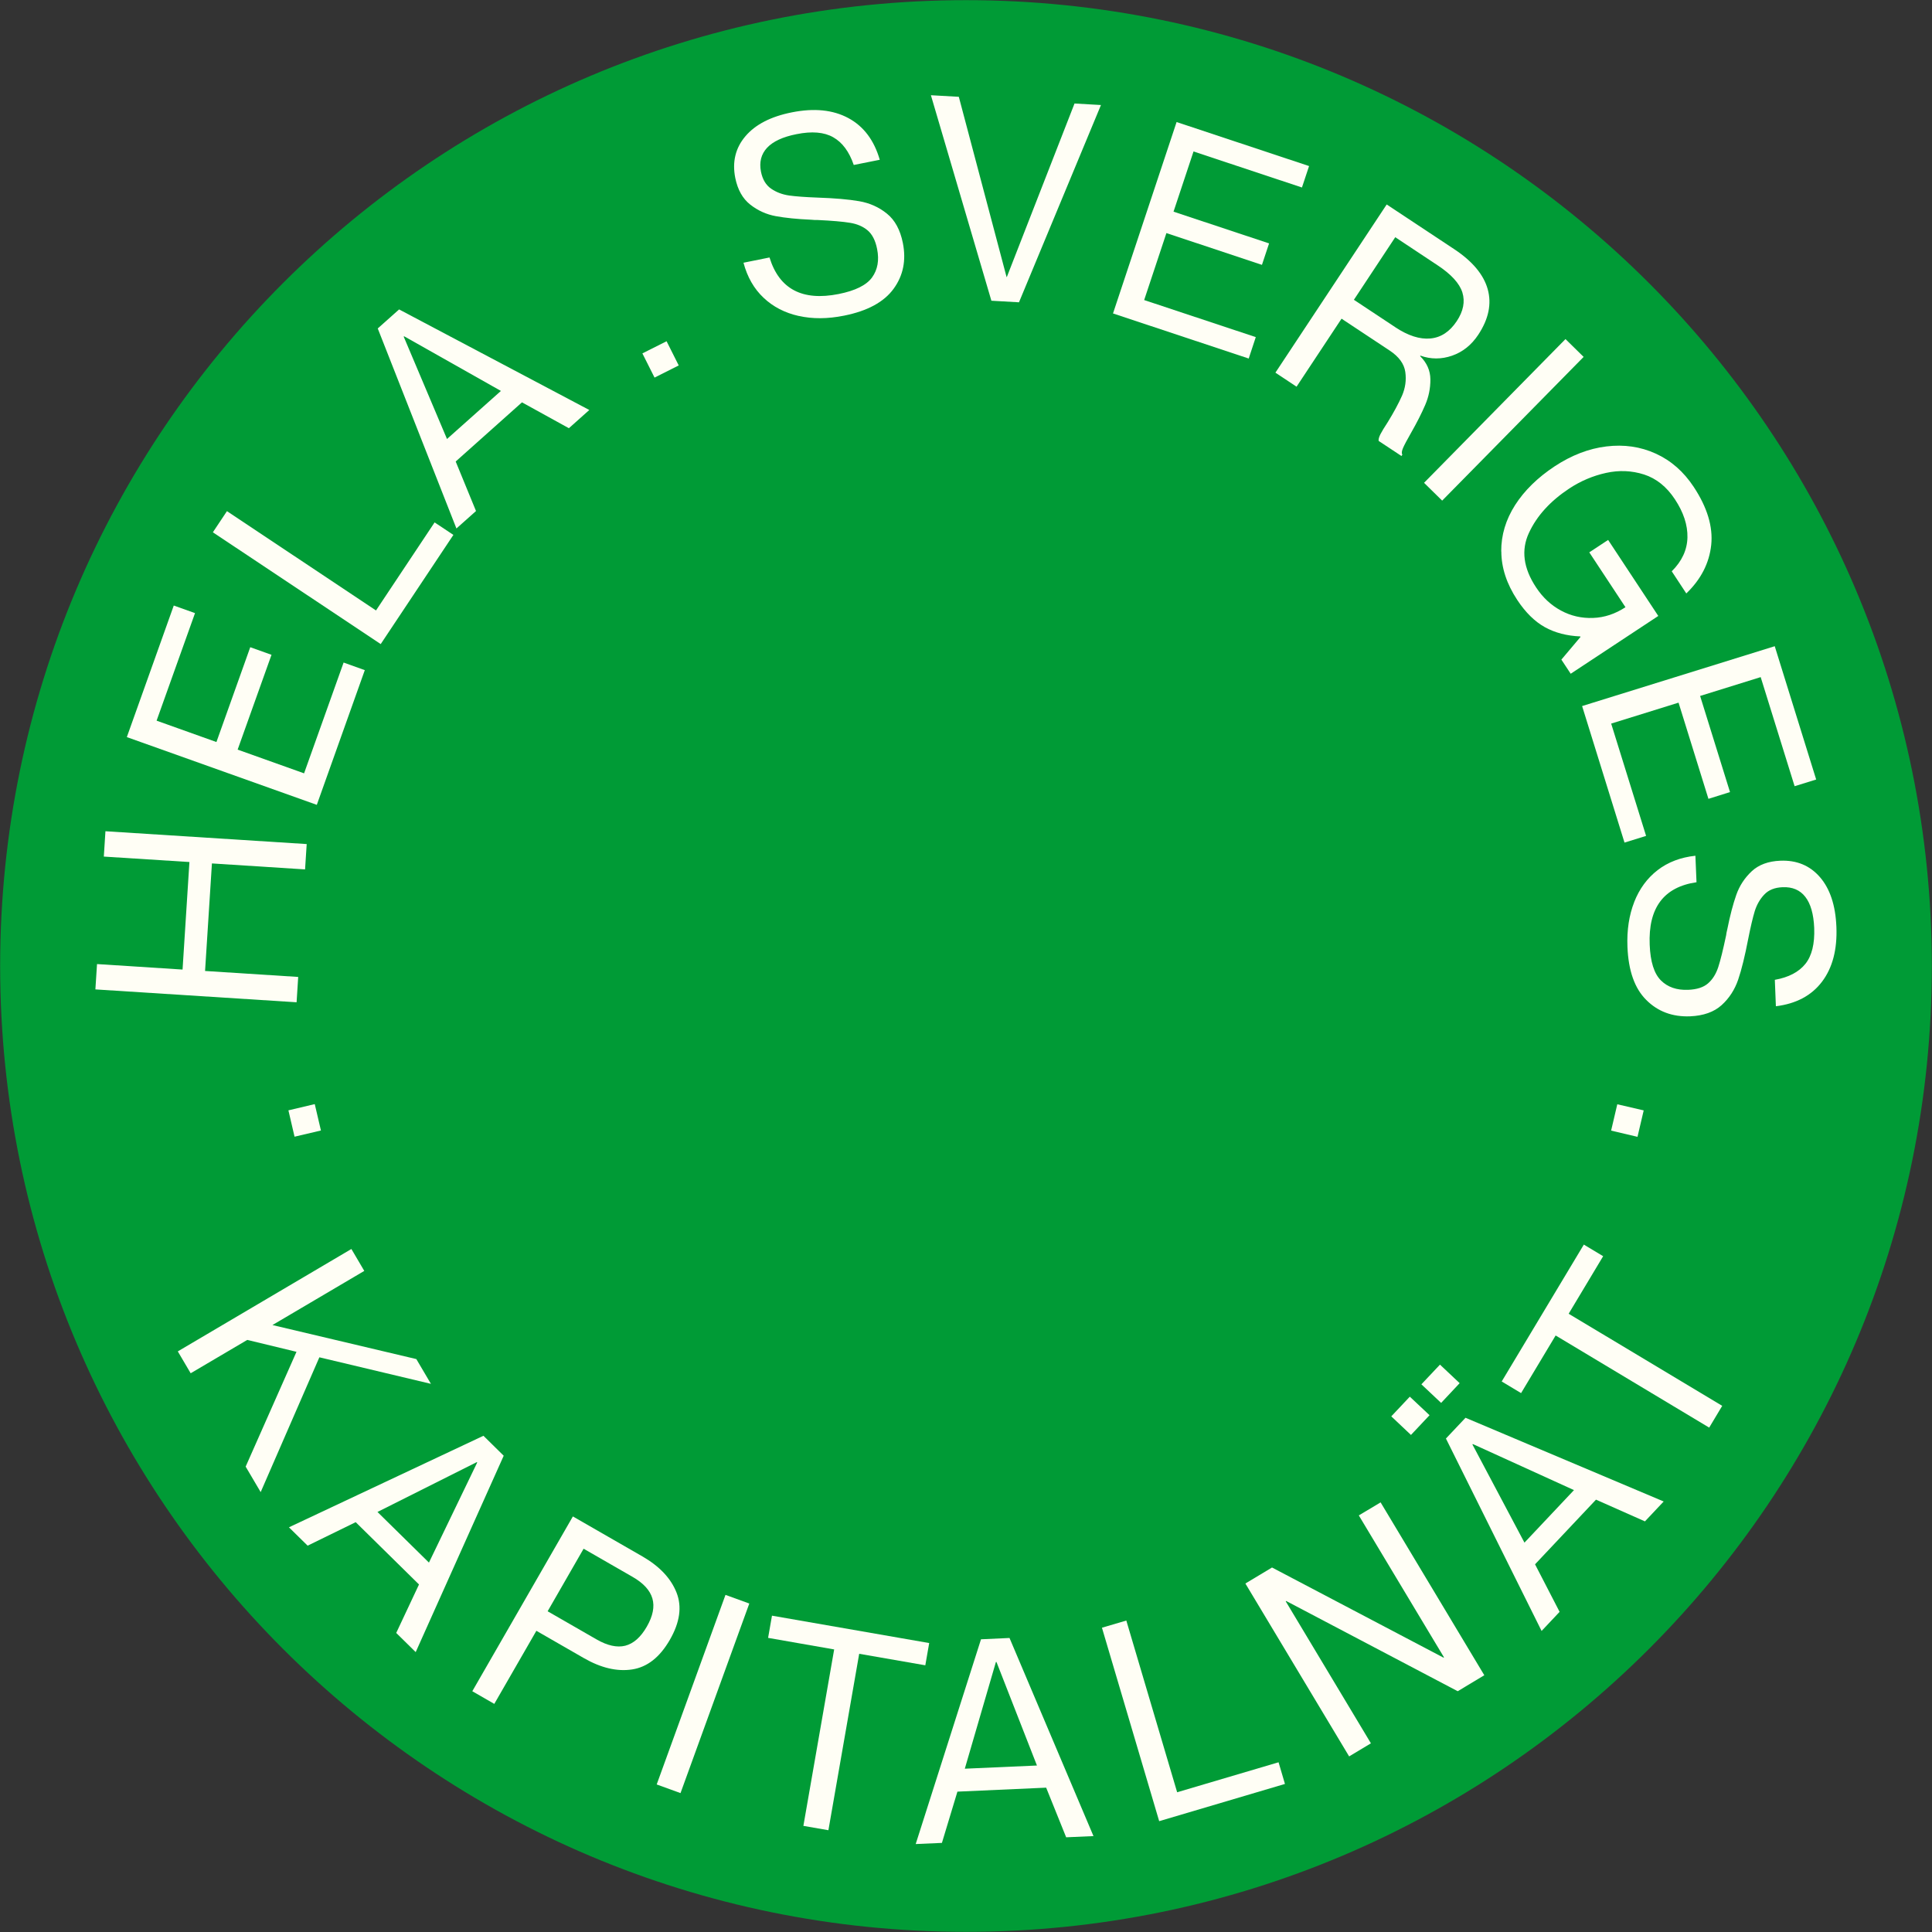 <svg width="134" height="134" viewBox="0 0 134 134" fill="none" xmlns="http://www.w3.org/2000/svg">
<rect x="0" y="0" width="134" height="134" fill="#333333" stroke="none"/>
<g clip-path="url(#clip0_77_406)">
<path d="M67 133.989C103.997 133.989 133.989 103.997 133.989 67C133.989 30.003 103.997 0.011 67 0.011C30.003 0.011 0.01 30.003 0.01 67C0.01 103.997 30.003 133.989 67 133.989Z" fill="#009B36"/>
<path d="M6.616 68.623L6.729 66.866L12.662 67.247L13.138 59.788L7.201 59.411L7.313 57.653L21.272 58.543L21.159 60.3L14.699 59.886L14.223 67.345L20.683 67.759L20.571 69.516L6.612 68.623H6.616Z" fill="#FFFEF5"/>
<path d="M8.798 51.121L12.052 41.999L13.526 42.525L10.861 49.984L15.011 51.466L17.357 44.889L18.831 45.416L16.482 51.992L21.09 53.637L23.832 45.953L25.302 46.48L21.973 55.823L8.798 51.124V51.121Z" fill="#FFFEF5"/>
<path d="M14.764 36.919L15.741 35.452L26.079 42.34L30.143 36.233L31.446 37.1L26.406 44.672L14.764 36.919Z" fill="#FFFEF5"/>
<path d="M26.206 22.775L27.681 21.461L40.873 28.436L39.457 29.7L36.203 27.906L31.606 32.009L33.015 35.444L31.657 36.654L26.199 22.779L26.206 22.775ZM34.743 27.114L28.029 23.323L28 23.349L31.003 30.448L34.743 27.114Z" fill="#FFFEF5"/>
<path d="M44.555 24.511L46.233 23.668L47.075 25.346L45.398 26.189L44.555 24.511Z" fill="#FFFEF5"/>
<path d="M55.398 21.915C54.439 21.7 53.626 21.283 52.962 20.654C52.297 20.03 51.832 19.216 51.567 18.222L53.372 17.858C54.047 20.052 55.649 20.894 58.165 20.393C59.316 20.164 60.09 19.783 60.482 19.246C60.874 18.704 60.99 18.047 60.834 17.267C60.718 16.678 60.496 16.25 60.18 15.981C59.864 15.712 59.454 15.534 58.96 15.454C58.463 15.371 57.708 15.306 56.687 15.258C56.596 15.266 56.455 15.258 56.262 15.24C55.282 15.197 54.465 15.113 53.811 14.993C53.158 14.874 52.562 14.605 52.036 14.191C51.509 13.777 51.164 13.16 50.997 12.343C50.776 11.231 51.008 10.265 51.698 9.452C52.388 8.639 53.459 8.083 54.919 7.793C56.466 7.484 57.769 7.615 58.837 8.188C59.904 8.762 60.627 9.728 61.019 11.082L59.215 11.442C58.899 10.52 58.426 9.881 57.791 9.521C57.163 9.162 56.309 9.089 55.238 9.307C54.294 9.492 53.611 9.812 53.201 10.251C52.791 10.694 52.649 11.246 52.78 11.911C52.889 12.451 53.125 12.84 53.484 13.087C53.844 13.334 54.258 13.49 54.726 13.559C55.191 13.624 55.845 13.672 56.687 13.704C57.893 13.744 58.862 13.828 59.592 13.955C60.322 14.082 60.965 14.369 61.517 14.819C62.072 15.266 62.439 15.945 62.621 16.853C62.86 18.055 62.646 19.115 61.978 20.03C61.31 20.949 60.162 21.57 58.543 21.893C57.403 22.122 56.353 22.129 55.395 21.911L55.398 21.915Z" fill="#FFFEF5"/>
<path d="M64.57 6.605L66.502 6.714L69.814 19.213H69.832L74.527 7.179L76.361 7.284L70.675 20.967L68.761 20.858L64.567 6.609L64.57 6.605Z" fill="#FFFEF5"/>
<path d="M81.605 8.464L90.795 11.518L90.301 13.004L82.781 10.505L81.394 14.681L88.021 16.882L87.527 18.37L80.9 16.166L79.357 20.811L87.099 23.382L86.609 24.867L77.196 21.74L81.605 8.468V8.464Z" fill="#FFFEF5"/>
<path d="M96.17 14.176L100.85 17.274C102.125 18.116 102.902 19.046 103.185 20.059C103.468 21.076 103.25 22.125 102.531 23.215C102.056 23.933 101.446 24.416 100.709 24.671C99.972 24.925 99.242 24.925 98.519 24.667L98.497 24.7C98.969 25.168 99.205 25.706 99.209 26.319C99.213 26.933 99.093 27.521 98.849 28.088C98.606 28.654 98.276 29.308 97.855 30.045C97.589 30.51 97.408 30.851 97.313 31.069C97.219 31.287 97.201 31.443 97.266 31.53L97.204 31.628L95.621 30.582C95.6 30.477 95.643 30.317 95.745 30.114C95.85 29.91 96.017 29.638 96.239 29.3C96.678 28.589 97.008 27.971 97.241 27.445C97.47 26.918 97.549 26.37 97.47 25.804C97.39 25.237 97.03 24.74 96.387 24.315L93.047 22.103L89.927 26.82L88.46 25.847L96.177 14.184L96.17 14.176ZM96.772 22.695C97.662 23.284 98.475 23.545 99.213 23.476C99.946 23.407 100.552 23.004 101.035 22.278C101.497 21.584 101.624 20.92 101.428 20.284C101.228 19.652 100.651 19.02 99.692 18.389L96.772 16.453L93.904 20.793L96.772 22.692V22.695Z" fill="#FFFEF5"/>
<path d="M108.581 23.52L109.838 24.754L100.026 34.722L98.769 33.487L108.581 23.516V23.52Z" fill="#FFFEF5"/>
<path d="M104.122 38.244C104.118 37.111 104.438 36.044 105.084 35.031C105.731 34.021 106.646 33.124 107.833 32.34C108.999 31.574 110.194 31.112 111.414 30.964C112.637 30.815 113.778 30.978 114.838 31.461C115.898 31.944 116.773 32.71 117.471 33.767C118.411 35.19 118.818 36.534 118.687 37.794C118.553 39.05 117.983 40.176 116.959 41.16L115.949 39.624C116.657 38.923 117.017 38.139 117.038 37.278C117.057 36.414 116.766 35.532 116.167 34.627C115.593 33.756 114.878 33.186 114.028 32.91C113.175 32.638 112.296 32.601 111.388 32.801C110.48 33.001 109.638 33.36 108.85 33.876C107.532 34.747 106.595 35.771 106.047 36.955C105.491 38.142 105.654 39.403 106.541 40.742C107.002 41.44 107.572 41.974 108.265 42.347C108.955 42.721 109.7 42.889 110.491 42.859C111.283 42.831 112.031 42.58 112.739 42.115L110.23 38.31L111.537 37.449L115.016 42.721L108.941 46.73L108.294 45.75L109.623 44.174L109.602 44.141C108.668 44.101 107.851 43.887 107.147 43.499C106.45 43.11 105.807 42.482 105.233 41.61C104.5 40.499 104.133 39.381 104.129 38.248L104.122 38.244Z" fill="#FFFEF5"/>
<path d="M123.092 44.817L125.967 54.066L124.471 54.53L122.118 46.963L117.917 48.27L119.99 54.937L118.494 55.406L116.421 48.735L111.748 50.187L114.17 57.976L112.673 58.441L109.732 48.971L123.092 44.82V44.817Z" fill="#FFFEF5"/>
<path d="M113.345 62.563C113.705 61.648 114.246 60.91 114.969 60.351C115.688 59.796 116.566 59.462 117.59 59.353L117.667 61.19C115.397 61.52 114.311 62.966 114.42 65.533C114.467 66.706 114.725 67.526 115.197 67.999C115.666 68.467 116.298 68.685 117.093 68.652C117.692 68.627 118.15 68.481 118.465 68.206C118.781 67.933 119.017 67.556 119.174 67.08C119.33 66.604 119.511 65.867 119.722 64.865C119.729 64.774 119.758 64.632 119.802 64.451C119.994 63.489 120.205 62.693 120.426 62.065C120.648 61.433 121.004 60.892 121.494 60.431C121.984 59.974 122.649 59.73 123.48 59.698C124.613 59.65 125.532 60.032 126.229 60.838C126.926 61.644 127.308 62.791 127.369 64.277C127.435 65.853 127.101 67.124 126.374 68.086C125.644 69.052 124.577 69.618 123.172 69.792L123.099 67.959C124.058 67.788 124.762 67.418 125.216 66.855C125.67 66.288 125.87 65.457 125.83 64.364C125.79 63.398 125.583 62.679 125.212 62.203C124.842 61.727 124.315 61.506 123.636 61.535C123.088 61.557 122.663 61.727 122.365 62.047C122.064 62.363 121.846 62.751 121.705 63.198C121.57 63.648 121.418 64.287 121.254 65.115C121.025 66.299 120.797 67.243 120.557 67.944C120.317 68.645 119.936 69.237 119.406 69.716C118.879 70.192 118.15 70.45 117.224 70.49C116 70.537 114.983 70.159 114.184 69.357C113.378 68.558 112.942 67.327 112.877 65.671C112.83 64.513 112.99 63.474 113.349 62.559L113.345 62.563Z" fill="#FFFEF5"/>
<path d="M114.003 77.019L113.574 78.849L111.744 78.417L112.172 76.59L114.003 77.015V77.019Z" fill="#FFFEF5"/>
<path d="M20.429 78.838L20.004 77.011L21.831 76.579L22.259 78.409L20.433 78.838H20.429Z" fill="#FFFEF5"/>
<path d="M24.373 86.63L25.266 88.148L18.897 91.903L28.876 94.263L29.889 95.981L22.151 94.14L18.08 103.49L17.038 101.722L20.564 93.759L17.15 92.934L13.225 95.247L12.332 93.73L24.38 86.623L24.373 86.63Z" fill="#FFFEF5"/>
<path d="M33.527 99.579L34.936 100.967L28.832 114.587L27.481 113.258L29.061 109.896L24.671 105.575L21.337 107.205L20.041 105.931L33.531 99.583L33.527 99.579ZM29.751 108.378L33.099 101.435L33.07 101.41L26.181 104.867L29.751 108.378Z" fill="#FFFEF5"/>
<path d="M39.737 105.179L44.556 107.95C45.739 108.632 46.527 109.464 46.919 110.448C47.312 111.432 47.155 112.528 46.458 113.738C45.761 114.947 44.889 115.63 43.844 115.789C42.798 115.949 41.679 115.684 40.492 115.001L37.202 113.109L34.283 118.179L32.758 117.3L39.733 105.179H39.737ZM41.374 113.705C42.13 114.141 42.798 114.286 43.368 114.144C43.938 113.996 44.436 113.56 44.861 112.823C45.285 112.085 45.412 111.435 45.249 110.869C45.086 110.303 44.628 109.801 43.869 109.366L40.478 107.416L37.983 111.755L41.374 113.705Z" fill="#FFFEF5"/>
<path d="M50.318 110.618L51.97 111.218L47.199 124.366L45.547 123.767L50.318 110.618Z" fill="#FFFEF5"/>
<path d="M57.86 114.402L53.274 113.6L53.543 112.06L64.447 113.959L64.178 115.502L59.592 114.704L57.457 126.941L55.721 126.639L57.856 114.402H57.86Z" fill="#FFFEF5"/>
<path d="M68.042 113.698L70.018 113.607L75.842 127.348L73.947 127.431L72.56 123.989L66.405 124.265L65.33 127.82L63.511 127.9L68.042 113.694V113.698ZM71.921 122.453L69.114 115.274H69.074L66.917 122.674L71.921 122.453Z" fill="#FFFEF5"/>
<path d="M76.43 112.895L78.119 112.398L81.645 124.308L88.679 122.228L89.122 123.731L80.399 126.313L76.43 112.899V112.895Z" fill="#FFFEF5"/>
<path d="M86.38 109.827L88.225 108.719L100.121 114.972L100.153 114.951L94.245 105.106L95.756 104.202L102.949 116.192L101.105 117.3L89.209 111.043L89.176 111.065L95.084 120.913L93.574 121.821L86.376 109.827H86.38Z" fill="#FFFEF5"/>
<path d="M96.497 98.236L97.782 96.871L99.151 98.156L97.862 99.525L96.497 98.236ZM98.585 96.014L99.874 94.648L101.239 95.934L99.954 97.303L98.585 96.014ZM100.288 99.772L101.646 98.334L115.39 104.14L114.09 105.52L110.695 104.013L106.468 108.498L108.171 111.795L106.922 113.12L100.284 99.768L100.288 99.772ZM109.17 103.352L102.154 100.157L102.125 100.186L105.734 106.994L109.17 103.349V103.352Z" fill="#FFFEF5"/>
<path d="M107.895 92.629L105.499 96.624L104.155 95.817L109.852 86.322L111.192 87.128L108.799 91.119L119.45 97.506L118.546 99.017L107.895 92.626V92.629Z" fill="#FFFEF5"/>
</g>
<defs>
<clipPath id="clip0_77_406">
<rect width="134" height="134" fill="white"/>
</clipPath>
</defs>
</svg>
